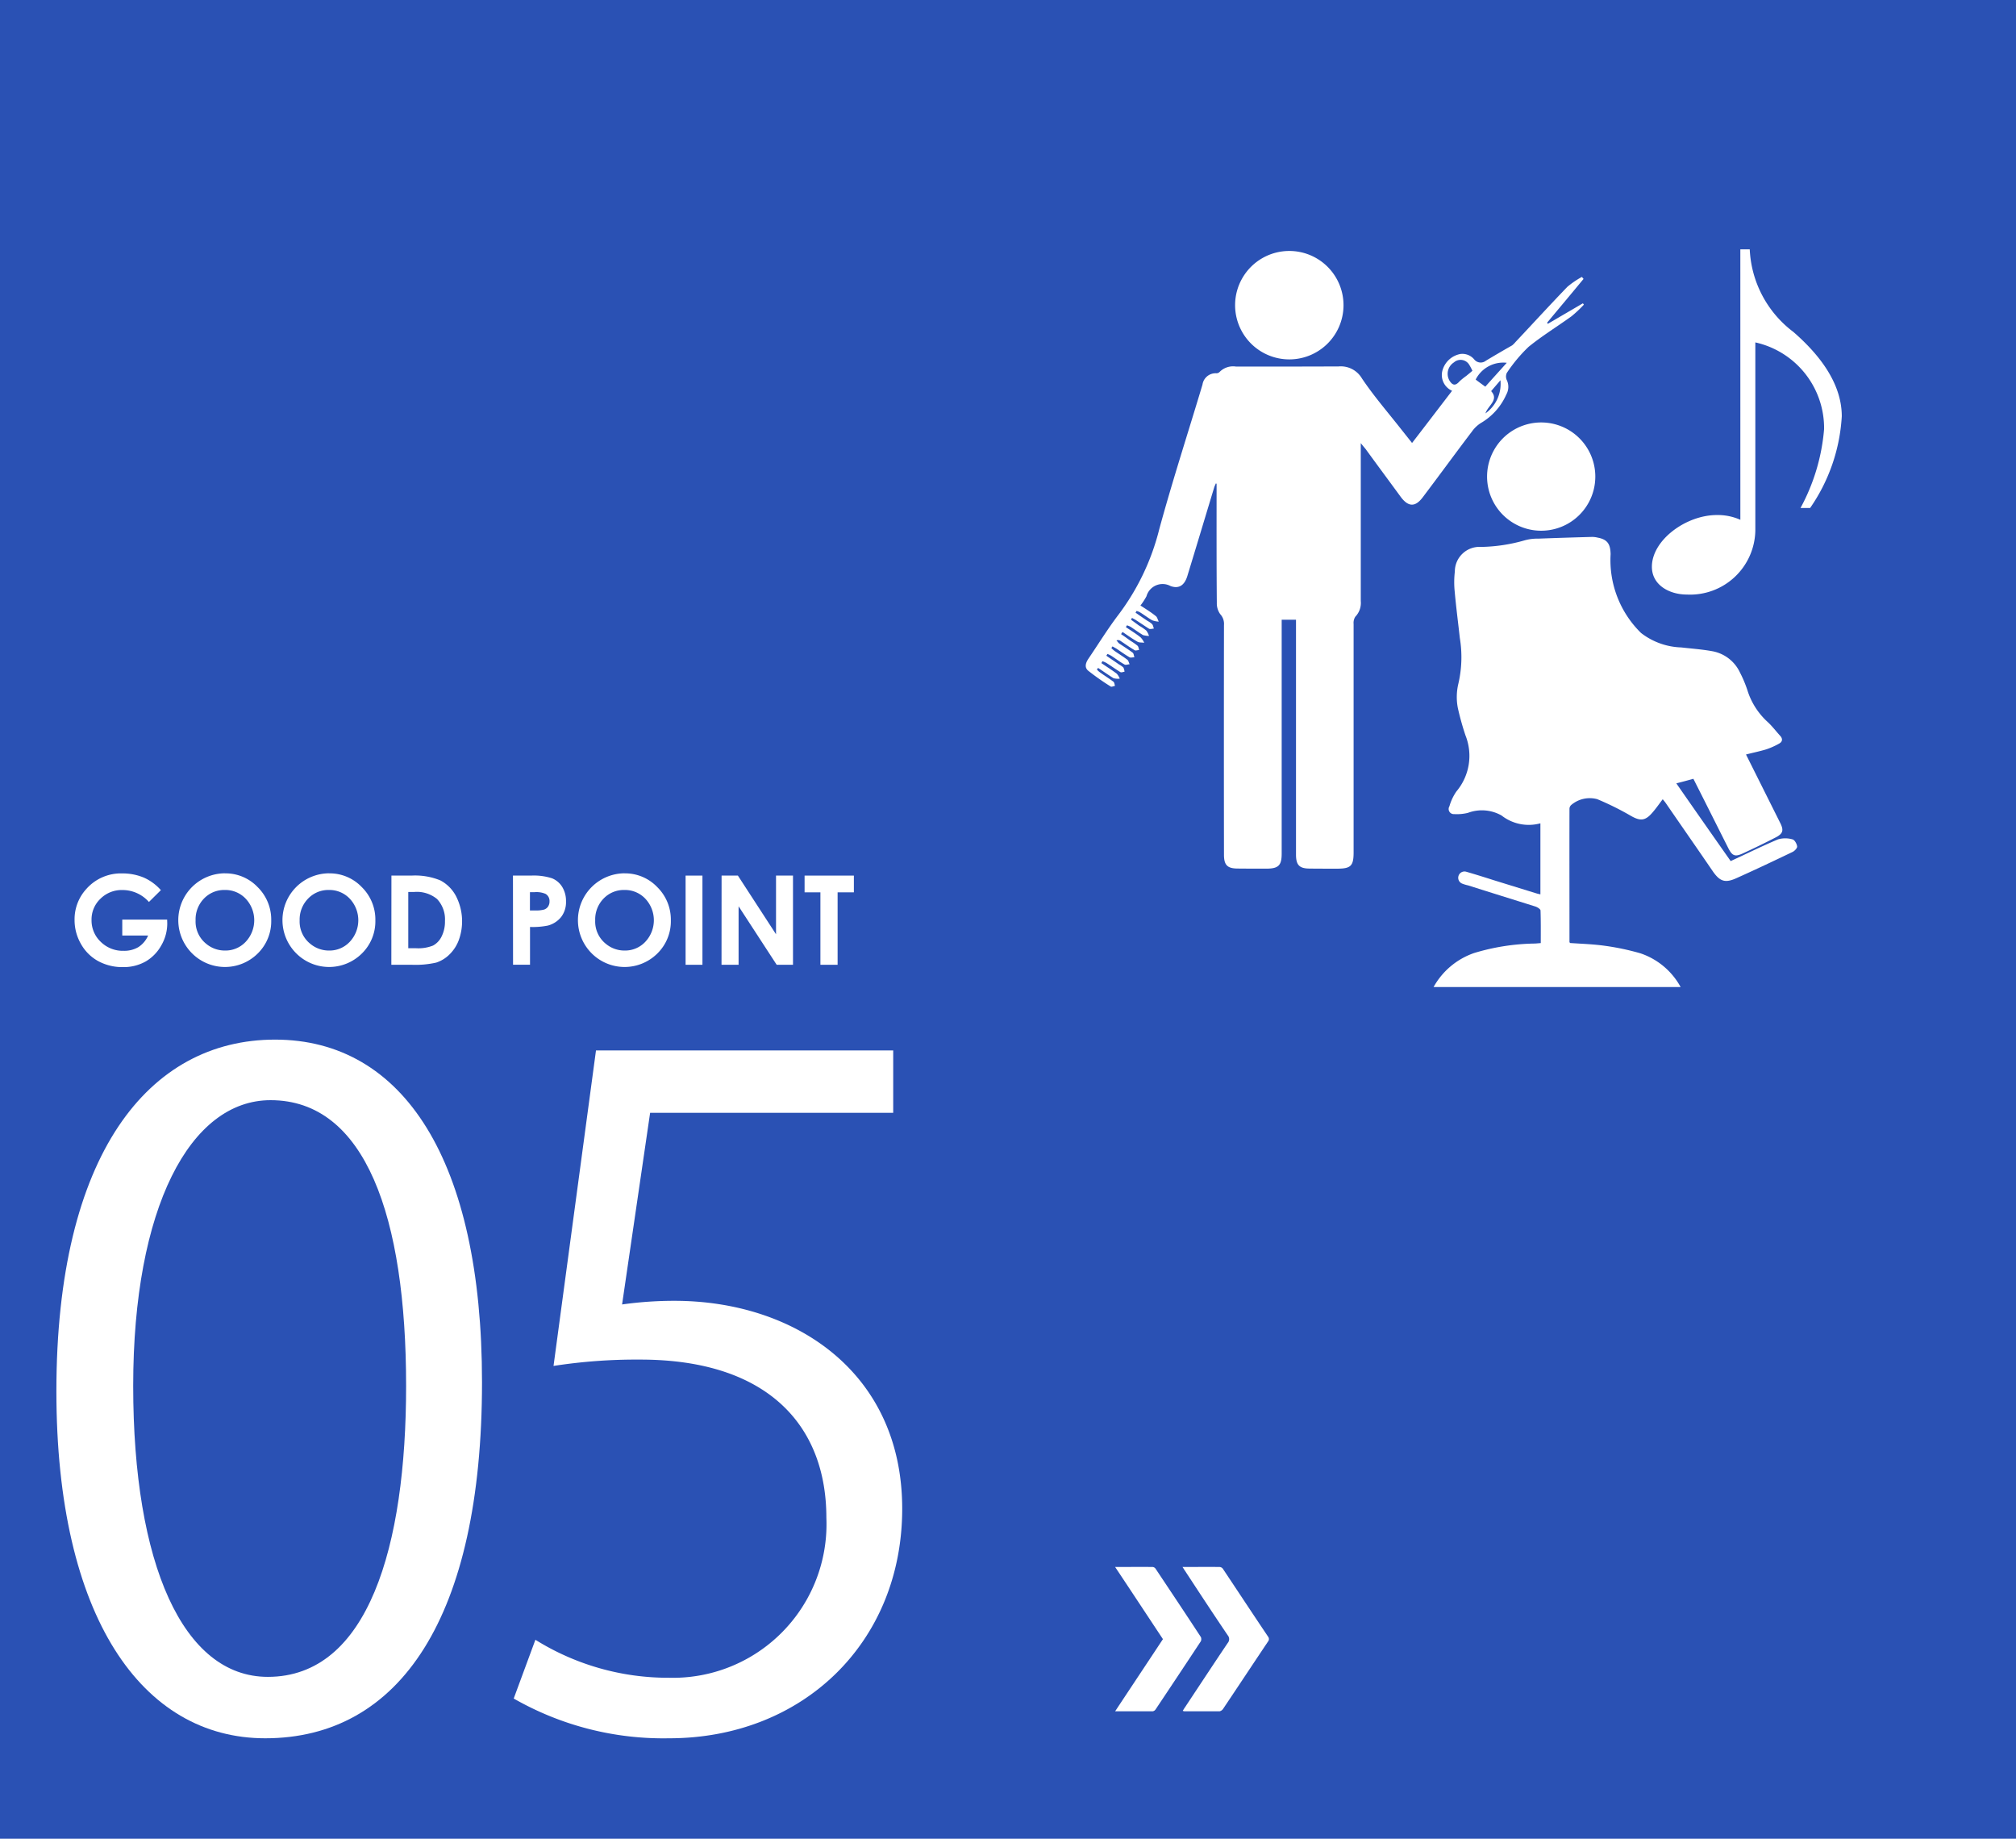 <svg xmlns="http://www.w3.org/2000/svg" width="118.088" height="107.682" viewBox="0 0 118.088 107.682"><g transform="translate(-136.192 -3627.214)"><rect width="118.088" height="107.682" transform="translate(136.192 3627.214)" fill="#2a51b4"/><g transform="translate(-9811.627 -2305.001)"><path d="M9951.122,6013.687c0-13.867,5.4-20.59,12.809-20.59,7.518,0,12.122,7.094,12.122,20.061,0,13.764-4.816,20.855-12.7,20.855C9956.15,6034.013,9951.122,6026.922,9951.122,6013.687Zm20.485-.316c0-9.9-2.383-16.727-7.94-16.727-4.711,0-8.046,6.3-8.046,16.727s2.912,17.045,7.887,17.045C9969.383,6030.416,9971.607,6022.793,9971.607,6013.371Z" fill="#fff"/><path d="M10000.139,5993.732v3.653H9985.9l-1.642,11.222a22.018,22.018,0,0,1,3.07-.213c7.04,0,13.338,4.182,13.338,12.176,0,7.834-5.822,13.443-13.656,13.443a17.63,17.63,0,0,1-9.1-2.328l1.27-3.441a14.69,14.69,0,0,0,7.834,2.225,8.995,8.995,0,0,0,9.21-9.37c0-5.453-3.493-9.263-10.9-9.263a31.653,31.653,0,0,0-5.082.371l2.487-18.475Z" fill="#fff"/></g><g transform="translate(-9811.627 -2305.001)"><path d="M9957.243,5984.344l-.7.693a2.067,2.067,0,0,0-1.549-.7,1.765,1.765,0,0,0-1.292.511,1.675,1.675,0,0,0-.521,1.243,1.722,1.722,0,0,0,.54,1.281,1.838,1.838,0,0,0,1.333.525,1.637,1.637,0,0,0,.869-.216,1.519,1.519,0,0,0,.571-.678h-1.513v-.934h2.628l.007.221a2.55,2.55,0,0,1-.355,1.3,2.473,2.473,0,0,1-.92.937,2.627,2.627,0,0,1-1.324.324,2.958,2.958,0,0,1-1.45-.353,2.584,2.584,0,0,1-1.009-1.008,2.793,2.793,0,0,1-.371-1.408,2.624,2.624,0,0,1,.687-1.805,2.7,2.7,0,0,1,2.116-.912,3.218,3.218,0,0,1,1.273.252A2.936,2.936,0,0,1,9957.243,5984.344Z" fill="#fff"/><path d="M9961,5983.361a2.594,2.594,0,0,1,1.906.8,2.672,2.672,0,0,1,.8,1.955,2.642,2.642,0,0,1-.787,1.935,2.726,2.726,0,0,1-3.865-.021,2.744,2.744,0,0,1,1.948-4.672Zm-.011.973a1.641,1.641,0,0,0-1.22.5,1.751,1.751,0,0,0-.493,1.281,1.67,1.67,0,0,0,.621,1.371,1.7,1.7,0,0,0,1.109.395,1.618,1.618,0,0,0,1.205-.512,1.843,1.843,0,0,0,0-2.524A1.638,1.638,0,0,0,9960.984,5984.334Z" fill="#fff"/><path d="M9967.1,5983.361a2.594,2.594,0,0,1,1.906.8,2.665,2.665,0,0,1,.8,1.955,2.638,2.638,0,0,1-.787,1.935,2.724,2.724,0,0,1-3.863-.021,2.744,2.744,0,0,1,1.946-4.672Zm-.011.973a1.638,1.638,0,0,0-1.218.5,1.753,1.753,0,0,0-.5,1.281,1.669,1.669,0,0,0,.623,1.371,1.7,1.7,0,0,0,1.108.395,1.617,1.617,0,0,0,1.205-.512,1.844,1.844,0,0,0,0-2.524A1.635,1.635,0,0,0,9967.091,5984.334Z" fill="#fff"/><path d="M9970.747,5983.492h1.178a3.869,3.869,0,0,1,1.692.283,2.2,2.2,0,0,1,.912.918,3.225,3.225,0,0,1,.157,2.594,2.285,2.285,0,0,1-.554.838,1.968,1.968,0,0,1-.764.463,5.515,5.515,0,0,1-1.426.127h-1.2Zm.987.959v3.295h.462a2.319,2.319,0,0,0,.987-.156,1.183,1.183,0,0,0,.5-.526,1.929,1.929,0,0,0,.2-.91,1.739,1.739,0,0,0-.464-1.291,1.866,1.866,0,0,0-1.346-.412Z" fill="#fff"/><path d="M9977.866,5983.492h1.054a3.489,3.489,0,0,1,1.235.158,1.254,1.254,0,0,1,.6.512,1.573,1.573,0,0,1,.218.846,1.421,1.421,0,0,1-.286.91,1.489,1.489,0,0,1-.774.5,4.48,4.48,0,0,1-1.048.082v2.211h-.994Zm.994,2.041h.315a1.743,1.743,0,0,0,.52-.053.451.451,0,0,0,.228-.176.518.518,0,0,0,.084-.3.479.479,0,0,0-.233-.442,1.355,1.355,0,0,0-.634-.1h-.279Z" fill="#fff"/><path d="M9984.408,5983.361a2.594,2.594,0,0,1,1.906.8,2.672,2.672,0,0,1,.8,1.955,2.642,2.642,0,0,1-.787,1.935,2.726,2.726,0,0,1-3.865-.021,2.745,2.745,0,0,1,1.948-4.672Zm-.011.973a1.641,1.641,0,0,0-1.22.5,1.752,1.752,0,0,0-.494,1.281,1.671,1.671,0,0,0,.622,1.371,1.7,1.7,0,0,0,1.109.395,1.618,1.618,0,0,0,1.205-.512,1.843,1.843,0,0,0,0-2.524A1.637,1.637,0,0,0,9984.4,5984.334Z" fill="#fff"/><path d="M9987.978,5983.492h.987v5.223h-.987Z" fill="#fff"/><path d="M9990.086,5983.492h.955l2.234,3.437v-3.437h.994v5.223h-.956l-2.231-3.426v3.426h-1Z" fill="#fff"/><path d="M9994.948,5983.492h2.887v.98h-.953v4.243h-1.007v-4.243h-.927Z" fill="#fff"/></g><g transform="translate(-9811.627 -2305.001)"><path d="M10023.74,5968.508h-.846v13.7c0,.687-.19.871-.876.877-.564,0-1.122,0-1.687-.006-.618,0-.817-.2-.817-.809-.007-4.478-.007-8.97,0-13.449a.837.837,0,0,0-.219-.639,1.078,1.078,0,0,1-.2-.664c-.021-2.246-.014-4.506-.014-6.75v-.226a.4.4,0,0,1-.047-.014c-.027.08-.073.16-.093.231-.524,1.728-1.042,3.455-1.574,5.193-.16.521-.479.769-.985.582a.98.98,0,0,0-1.408.6,3.91,3.91,0,0,1-.352.541c.306.2.613.389.89.612.095.066.12.217.182.332a1.325,1.325,0,0,1-.379-.076c-.245-.137-.474-.319-.72-.469a.814.814,0,0,0-.2-.08c-.021.031-.04.066-.061.1.24.168.471.329.71.487a1.168,1.168,0,0,1,.26.185c.062.069.067.176.106.258-.1.01-.219.049-.286.01-.251-.156-.5-.332-.75-.492-.073-.053-.166-.092-.247-.143-.018.035-.04.069-.058.108.159.115.316.234.482.353a2.906,2.906,0,0,1,.413.283,1.009,1.009,0,0,1,.159.315,1.528,1.528,0,0,1-.351-.051c-.246-.148-.48-.32-.72-.48a1.443,1.443,0,0,0-.218-.092.752.752,0,0,0-.066.107c.293.2.585.375.863.6a1.11,1.11,0,0,1,.212.316c-.133-.025-.293,0-.4-.066-.3-.168-.577-.371-.87-.567a1.186,1.186,0,0,0-.087.129c.186.119.365.254.551.387a3.488,3.488,0,0,1,.406.283c.065.053.073.168.1.26-.1,0-.218.055-.276,0-.28-.164-.545-.358-.812-.535a.237.237,0,0,0-.24-.028c.056.055.1.125.154.174.267.178.539.35.8.545.062.053.062.172.1.266-.1,0-.222.039-.287,0-.258-.147-.5-.326-.749-.492-.081-.053-.167-.094-.247-.145a1.089,1.089,0,0,0-.068.1,1.677,1.677,0,0,0,.207.181c.24.166.5.325.739.51.058.049.079.168.125.254-.107.008-.24.061-.306.012-.273-.151-.519-.346-.776-.51a1.64,1.64,0,0,0-.22-.105c-.021.039-.04.066-.062.105.246.174.486.332.739.51a1.3,1.3,0,0,1,.258.181.721.721,0,0,1,.067.245c-.086.009-.187.062-.246.021-.279-.168-.537-.359-.811-.531a1.445,1.445,0,0,0-.238-.106c-.021.039-.041.08-.061.112.3.207.611.4.9.619a.942.942,0,0,1,.177.291.977.977,0,0,1-.365-.026c-.3-.185-.6-.4-.9-.6a.29.29,0,0,0-.073.092.941.941,0,0,0,.172.16c.259.191.537.359.8.558.047.039.062.16.087.239-.087.013-.2.072-.247.041a14.4,14.4,0,0,1-1.32-.926c-.246-.205-.142-.483.019-.719.578-.85,1.118-1.73,1.742-2.551a13.892,13.892,0,0,0,2.4-5.027c.775-2.84,1.686-5.643,2.53-8.461a.778.778,0,0,1,.8-.664.266.266,0,0,0,.192-.066,1.108,1.108,0,0,1,.977-.325c2.007,0,4.008,0,6.007-.009a1.436,1.436,0,0,1,1.362.7c.678,1.009,1.481,1.941,2.238,2.9.22.28.446.559.7.883.8-1.037,1.569-2.047,2.345-3.057a1.008,1.008,0,0,1-.558-1.214,1.347,1.347,0,0,1,1.063-.944.911.911,0,0,1,.8.332.485.485,0,0,0,.672.067c.5-.3,1.021-.606,1.541-.9a1.488,1.488,0,0,0,.2-.2c1.012-1.076,2.008-2.164,3.03-3.225a5.176,5.176,0,0,1,.853-.583c.039.035.064.08.1.115-.712.863-1.429,1.715-2.134,2.564.008.018.024.039.041.067.682-.4,1.368-.8,2.052-1.2a.664.664,0,0,1,.059.078,7.439,7.439,0,0,1-.724.68c-.831.6-1.719,1.143-2.518,1.793a8.851,8.851,0,0,0-1.275,1.529.509.509,0,0,0,.013.438.923.923,0,0,1-.04.824,3.636,3.636,0,0,1-1.481,1.662,1.825,1.825,0,0,0-.512.477c-.971,1.277-1.913,2.57-2.884,3.855-.451.612-.862.6-1.315-.013-.677-.926-1.363-1.848-2.039-2.778-.074-.094-.154-.181-.293-.359v9.25a1.156,1.156,0,0,1-.32.916.671.671,0,0,0-.1.426v13.373c0,.793-.159.951-.944.957-.531,0-1.076,0-1.615-.006-.616,0-.815-.2-.815-.819v-13.753Zm10.325-14.579a2.941,2.941,0,0,0-.2-.376.59.59,0,0,0-.883-.114.79.79,0,0,0-.255,1.071c.182.291.354.3.579.044a3.774,3.774,0,0,1,.4-.324C10033.826,5954.129,10033.946,5954.037,10034.065,5953.929Zm2.014-.468a1.811,1.811,0,0,0-1.822.982c.174.133.354.266.565.416C10035.235,5954.394,10035.64,5953.951,10036.079,5953.461Zm-1.249,2.963a2.122,2.122,0,0,0,.878-1.942c-.188.227-.367.426-.545.639C10035.634,5955.638,10034.988,5955.945,10034.83,5956.424Z" fill="#fff" fill-rule="evenodd"/><path d="M10050.092,5976.4c.7,1.4,1.35,2.7,2,4,.22.436.173.625-.245.848-.65.336-1.309.654-1.967.957-.445.2-.6.119-.823-.317-.678-1.345-1.355-2.7-2.047-4.064-.318.088-.631.172-1,.266,1.077,1.548,2.119,3.037,3.184,4.552.925-.425,1.834-.877,2.77-1.271a1.528,1.528,0,0,1,.852,0c.119.025.253.256.271.412.014.092-.145.266-.265.322-1.1.528-2.205,1.051-3.322,1.551-.645.285-.944.164-1.342-.4-.924-1.352-1.854-2.684-2.778-4.028-.046-.066-.093-.119-.167-.207-.218.287-.405.559-.624.805-.411.471-.7.471-1.229.174a16.747,16.747,0,0,0-1.98-.983,1.674,1.674,0,0,0-1.521.336.3.3,0,0,0-.107.235c-.006,2.6,0,5.195,0,7.8,0,.014.013.018.041.053.669.045,1.368.067,2.045.164a14.523,14.523,0,0,1,2.067.438,4.21,4.21,0,0,1,2.358,1.976h-14.472a4.331,4.331,0,0,1,2.379-1.994,12.851,12.851,0,0,1,3.5-.553c.121,0,.24-.017.4-.027,0-.64.007-1.279-.014-1.912-.007-.08-.181-.191-.3-.23-1.315-.413-2.632-.821-3.94-1.237a2.168,2.168,0,0,1-.338-.1.368.368,0,0,1,.226-.7c.532.154,1.056.318,1.581.486l2.472.764a2.6,2.6,0,0,0,.292.074v-4.16a2.584,2.584,0,0,1-2.278-.459,2.341,2.341,0,0,0-1.974-.151,2.742,2.742,0,0,1-.8.071.3.3,0,0,1-.278-.457,2.944,2.944,0,0,1,.411-.872,3.232,3.232,0,0,0,.532-3.275,15.863,15.863,0,0,1-.451-1.619,3.366,3.366,0,0,1,.033-1.418,6.868,6.868,0,0,0,.085-2.672c-.1-.9-.218-1.812-.3-2.715a5.41,5.41,0,0,1,.008-1.179,1.443,1.443,0,0,1,1.535-1.44,9.766,9.766,0,0,0,2.552-.385,2.788,2.788,0,0,1,.809-.1c1.036-.039,2.073-.072,3.117-.1a1.3,1.3,0,0,1,.353.041c.585.106.745.389.758.969a5.972,5.972,0,0,0,1.781,4.613,4.048,4.048,0,0,0,2.352.848c.6.068,1.2.111,1.787.215a2.224,2.224,0,0,1,1.654,1.248,7.036,7.036,0,0,1,.433,1.023,4.2,4.2,0,0,0,1.2,1.887c.258.238.478.531.723.8.161.172.141.343-.046.451a4.28,4.28,0,0,1-.77.346C10050.91,5976.211,10050.517,5976.291,10050.092,5976.4Z" fill="#fff" fill-rule="evenodd"/><path d="M10038.092,5963.295a3.17,3.17,0,1,1,.006-6.34,3.17,3.17,0,0,1-.006,6.34Z" fill="#fff" fill-rule="evenodd"/><path d="M10023.261,5953.261a3.175,3.175,0,0,1,.08-6.349,3.175,3.175,0,1,1-.08,6.349Z" fill="#fff" fill-rule="evenodd"/><path d="M10049.76,5946.816h.551a6.412,6.412,0,0,0,2.553,4.836c1.336,1.162,2.838,2.875,2.838,4.943a10.462,10.462,0,0,1-1.855,5.37h-.563a11.678,11.678,0,0,0,1.382-4.621,5.142,5.142,0,0,0-4.028-5.077v11.028a3.821,3.821,0,0,1-4.012,3.738c-1.017,0-2.047-.551-2.047-1.627,0-1.562,2-3.029,3.8-3.029a3.244,3.244,0,0,1,1.382.279Z" fill="#fff"/></g><g transform="translate(-9811.627 -2305.001)"><path d="M10017.086,6023.982c.764,0,1.475-.01,2.18,0a.253.253,0,0,1,.193.119c.877,1.315,1.753,2.645,2.637,3.959a.229.229,0,0,1-.006.293c-.871,1.3-1.742,2.617-2.619,3.924a.342.342,0,0,1-.212.156h-2.073a.774.774,0,0,1-.087-.027c.054-.088.094-.158.134-.211.838-1.264,1.66-2.514,2.5-3.762a.346.346,0,0,0,0-.453c-.845-1.248-1.674-2.51-2.5-3.773C10017.186,6024.144,10017.152,6024.078,10017.086,6023.982Z" fill="#fff" fill-rule="evenodd"/><path d="M10013.138,6023.982c.772,0,1.49-.01,2.207,0a.235.235,0,0,1,.166.106c.884,1.328,1.774,2.658,2.651,4a.324.324,0,0,1,0,.238c-.877,1.33-1.768,2.672-2.651,3.992a.251.251,0,0,1-.173.115h-2.2c.946-1.431,1.875-2.826,2.8-4.226C10015.013,6026.812,10014.095,6025.416,10013.138,6023.982Z" fill="#fff" fill-rule="evenodd"/></g></g></svg>